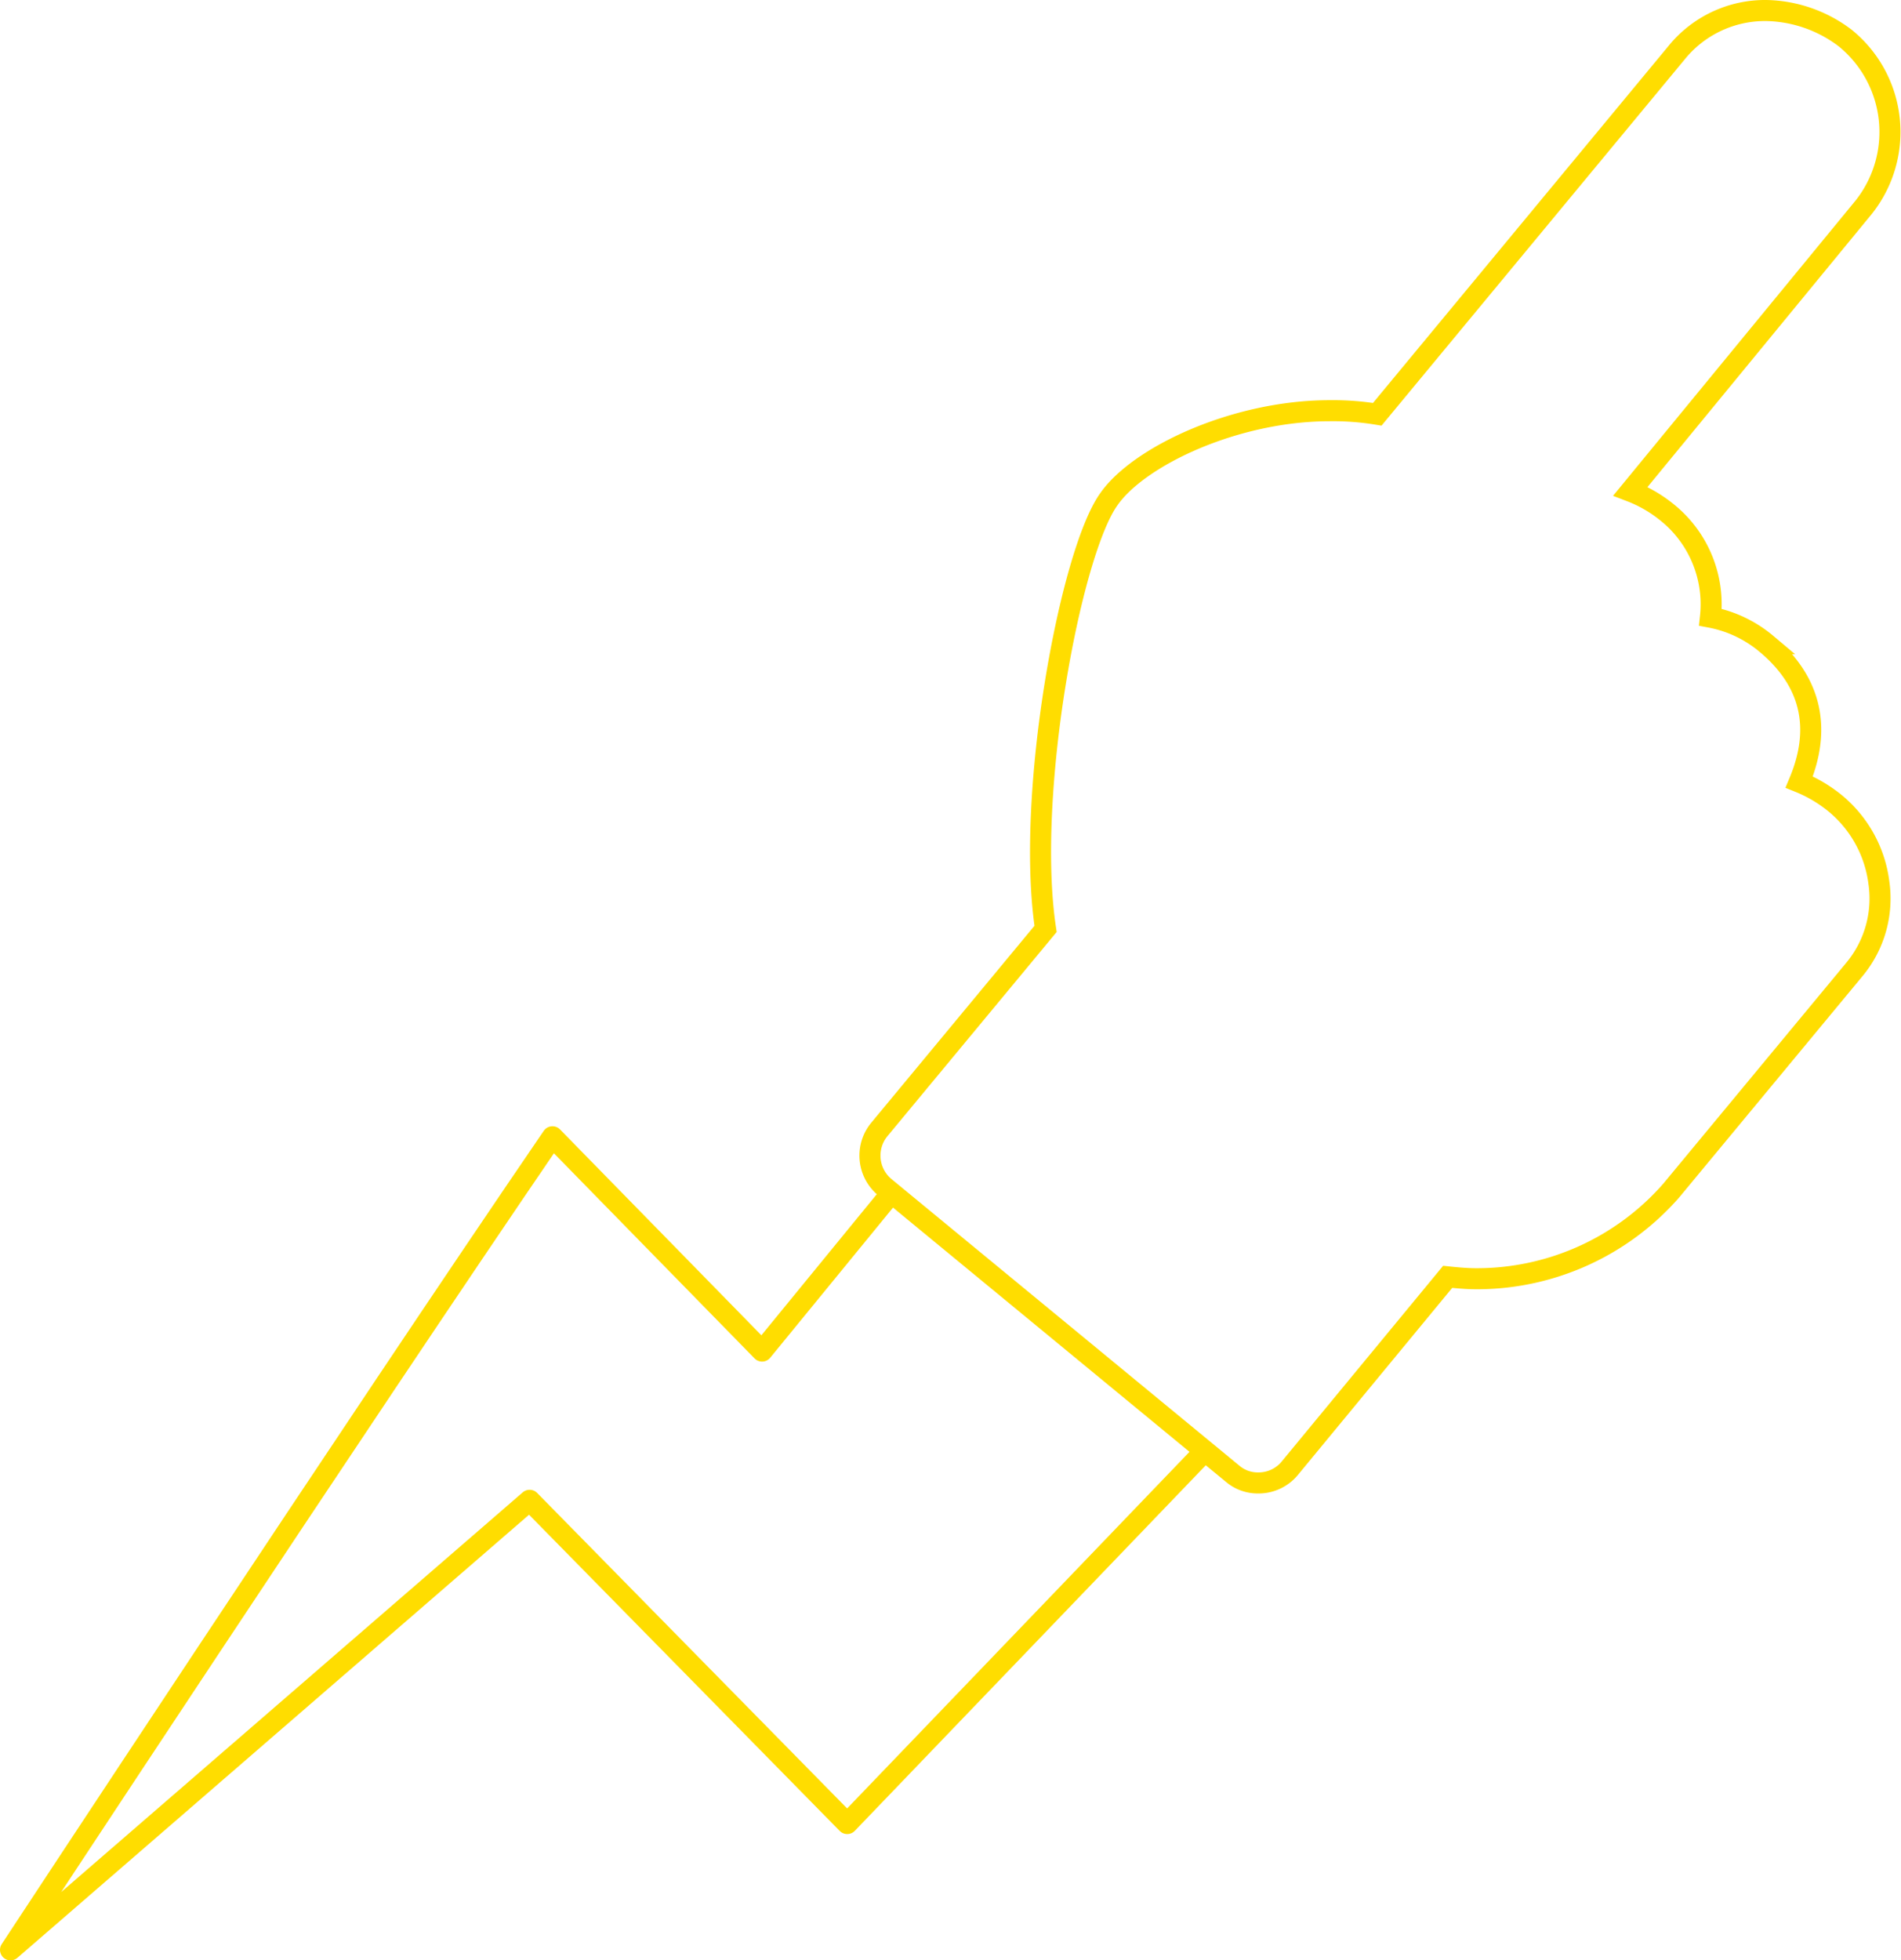 <svg id="Ebene_1" data-name="Ebene 1" xmlns="http://www.w3.org/2000/svg" viewBox="0 0 180.65 186.25"><defs><style>.cls-1,.cls-2{fill:none;stroke:#fd0;stroke-width:2px;}.cls-1{stroke-miterlimit:10;}.cls-2{stroke-linecap:round;stroke-linejoin:round;}</style></defs><path class="cls-1" d="M169.92,3.33a10.82,10.82,0,0,0-8.53,4L132.94,41.69a25.79,25.79,0,0,0-4.52-.34c-9,0-18.18,4.35-21,8.43-3.66,5.14-7.92,28.1-6,40.8L85.62,109.64a3.9,3.9,0,0,0,.52,5.48l33.06,27.23a3.67,3.67,0,0,0,2.43.87,3.83,3.83,0,0,0,3-1.4l15-18.18c.87.09,1.83.18,2.7.18a24.56,24.56,0,0,0,18.53-8.36l17.4-21a10.53,10.53,0,0,0,2.35-8.26,11.67,11.67,0,0,0-4.18-7.57,13.22,13.22,0,0,0-3.39-2c2.7-6.44-.09-10.61-3.13-13.14a11.61,11.61,0,0,0-5.31-2.52,11.19,11.19,0,0,0-4.17-10A12.65,12.65,0,0,0,157,49l22.18-27A11.49,11.49,0,0,0,177.4,5.94a12.77,12.77,0,0,0-7.48-2.61Z" transform="translate(-2.06 -2.33)"/><path class="cls-2" d="M116.41,140.34,82.57,175.58,52.39,144.87,3.06,187.58s33-50.19,51.5-77.25l19.92,20.36,12.1-14.79" transform="translate(-2.06 -2.33)"/></svg>